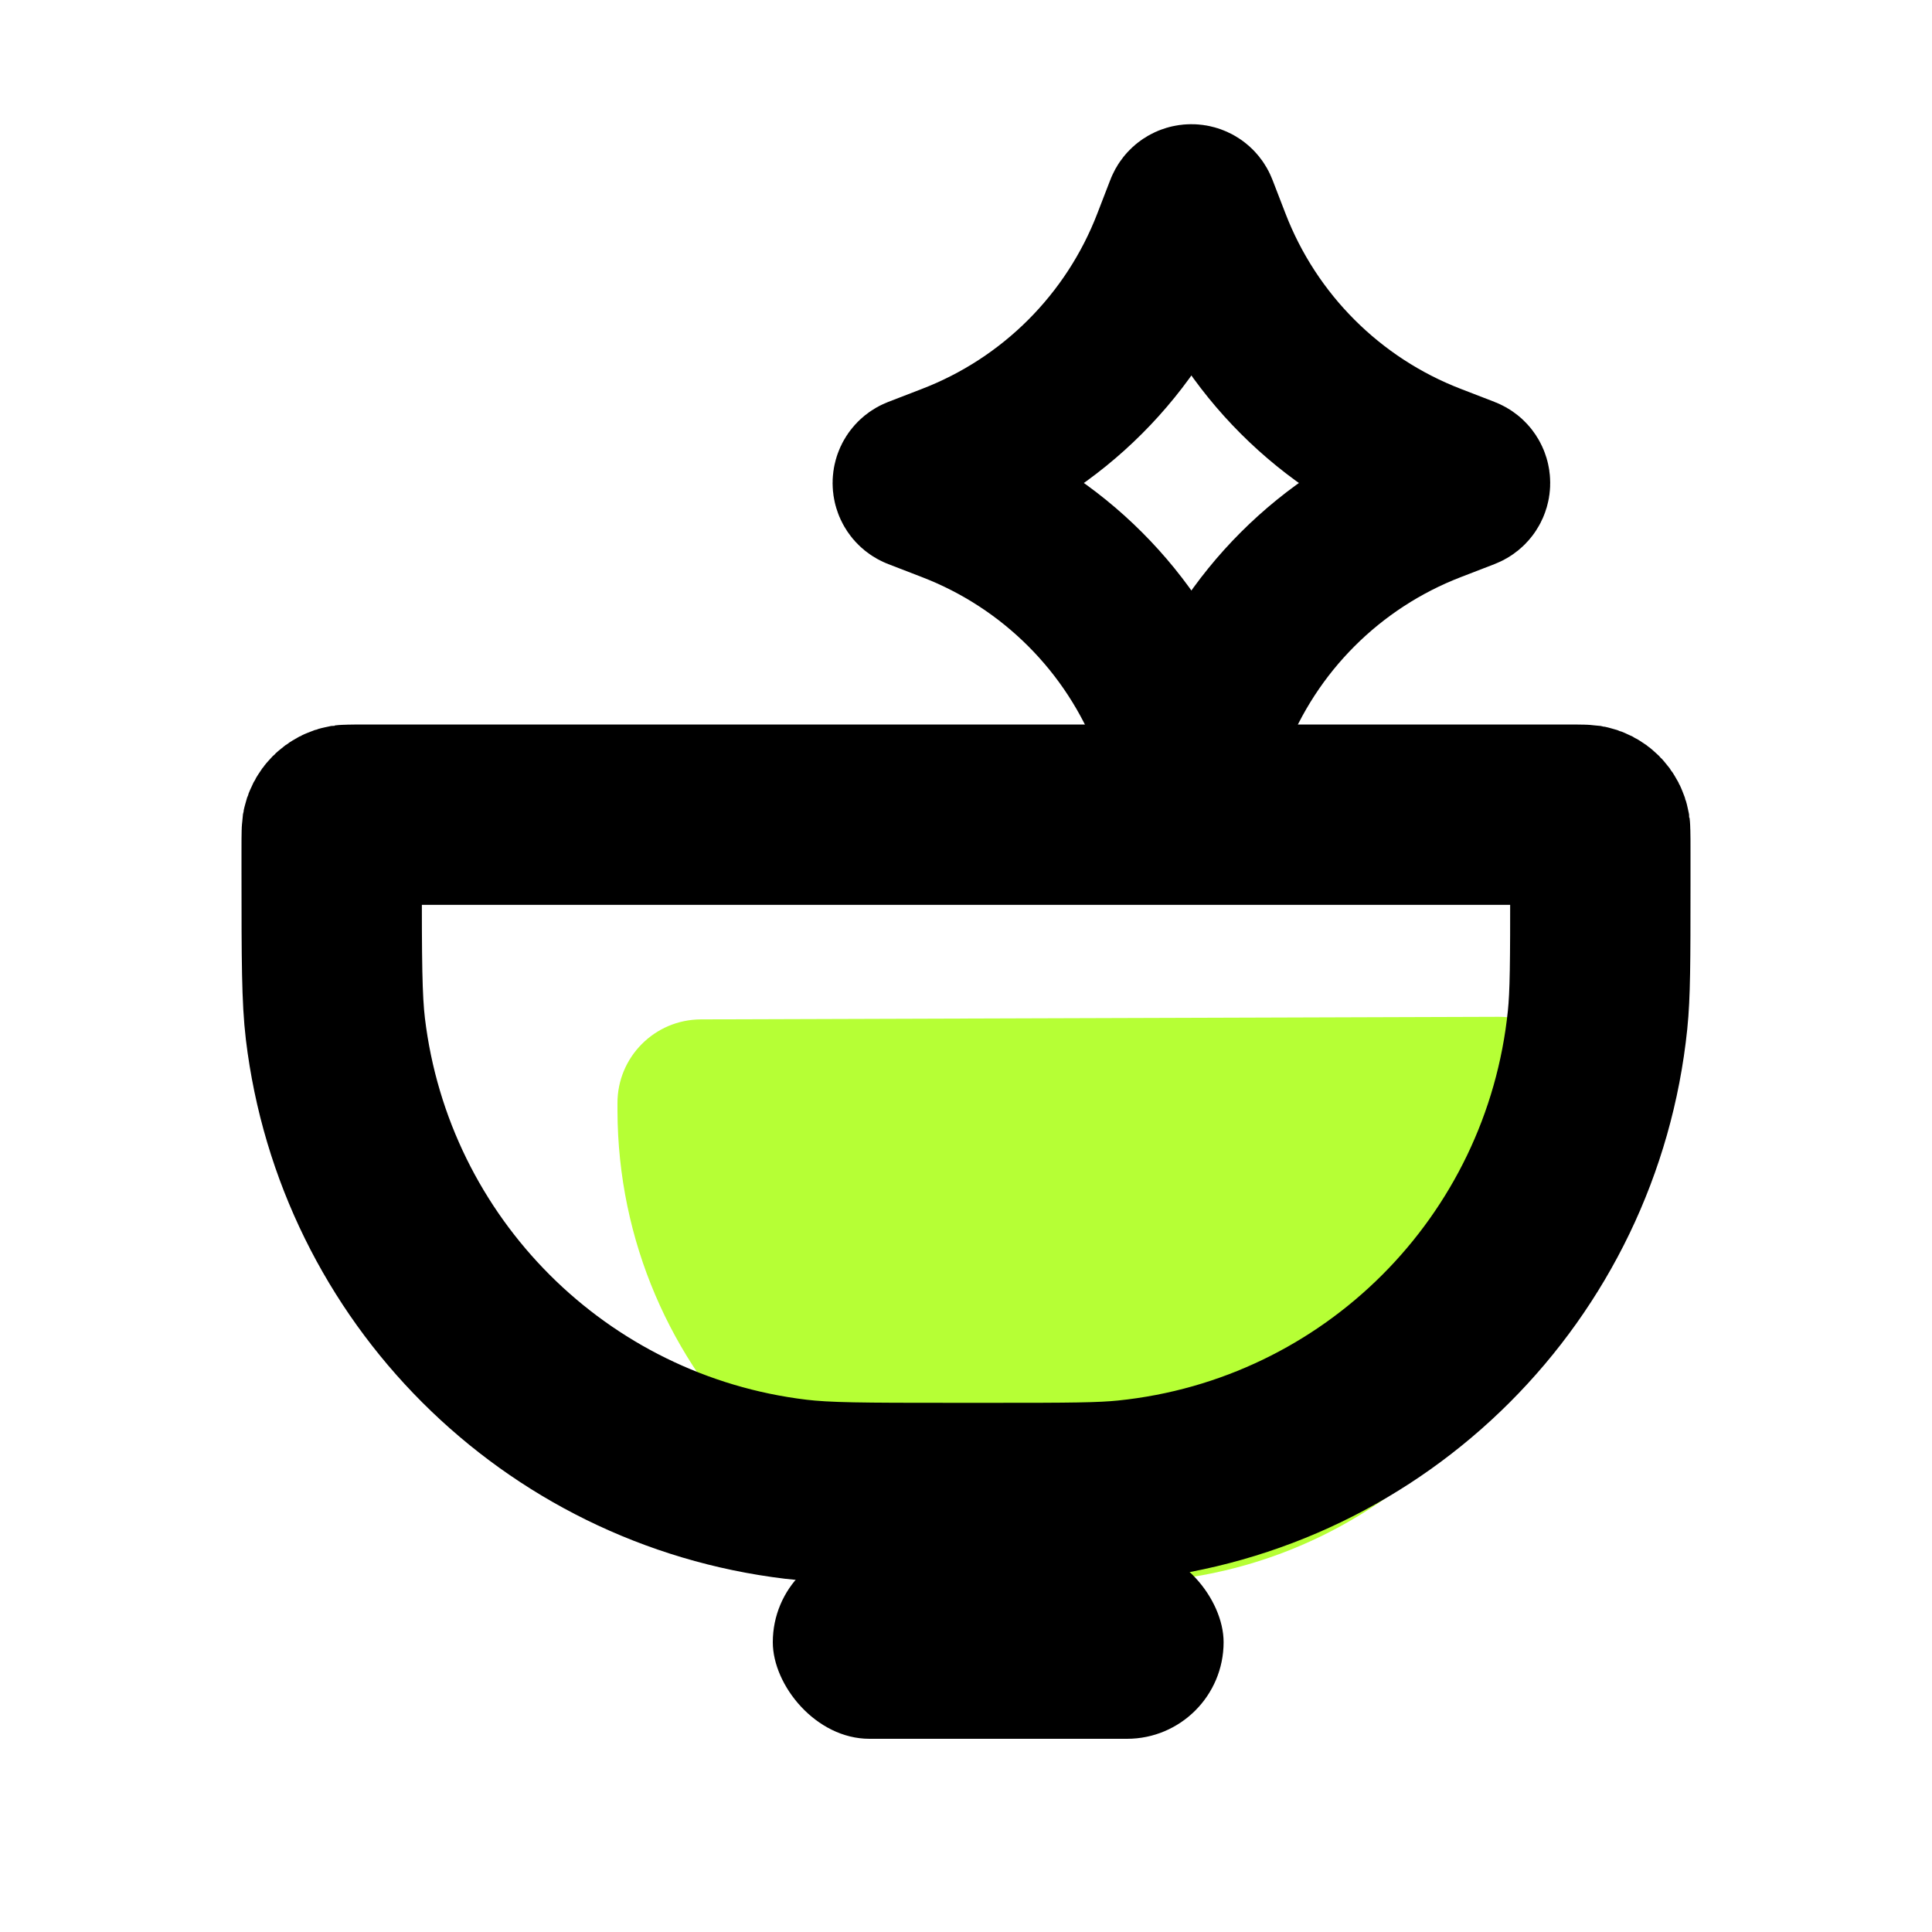 <svg width="30" height="30" viewBox="0 0 30 30" fill="none" xmlns="http://www.w3.org/2000/svg">
<path d="M9.588 17.133C9.585 16.415 10.165 15.832 10.883 15.829L23.273 15.789C23.99 15.787 24.574 16.367 24.576 17.084L24.577 17.338C24.59 21.324 21.369 24.566 17.383 24.578L16.967 24.58C12.905 24.593 9.601 21.31 9.588 17.248L9.588 17.133Z" fill="#B6FF35"/>
<path d="M5.15 13.225C5.15 13.075 5.15 12.988 5.152 12.923C5.152 12.894 5.153 12.878 5.154 12.872C5.173 12.76 5.26 12.673 5.372 12.654C5.378 12.653 5.394 12.652 5.423 12.652C5.488 12.65 5.575 12.65 5.725 12.65H24.275C24.425 12.65 24.512 12.65 24.577 12.652C24.606 12.652 24.622 12.653 24.628 12.654C24.74 12.673 24.827 12.76 24.846 12.872C24.847 12.878 24.848 12.894 24.848 12.923C24.85 12.988 24.85 13.075 24.85 13.225V13.75C24.85 14.946 24.848 15.438 24.807 15.837C24.41 19.694 21.361 22.744 17.503 23.14C17.104 23.181 16.612 23.183 15.417 23.183H14.792C13.397 23.183 12.823 23.181 12.358 23.125C8.611 22.675 5.658 19.722 5.208 15.976C5.153 15.511 5.15 14.937 5.15 13.542V13.225Z" stroke="black" stroke-width="2.8"/>
<rect x="12" y="24" width="7" height="3" rx="1.5" fill="black"/>
<path d="M22.239 7.207L22.757 7.407C22.843 7.44 22.843 7.56 22.757 7.593L22.239 7.793C20.654 8.402 19.402 9.654 18.793 11.239L18.593 11.757C18.561 11.843 18.439 11.843 18.407 11.757L18.207 11.239C17.598 9.654 16.346 8.402 14.761 7.793L14.243 7.593C14.157 7.56 14.157 7.44 14.243 7.407L14.761 7.207C16.346 6.598 17.598 5.346 18.207 3.761L18.407 3.243C18.439 3.157 18.561 3.157 18.593 3.243L18.793 3.761C19.402 5.346 20.654 6.598 22.239 7.207Z" stroke="black" stroke-width="2.5"/>
</svg>
